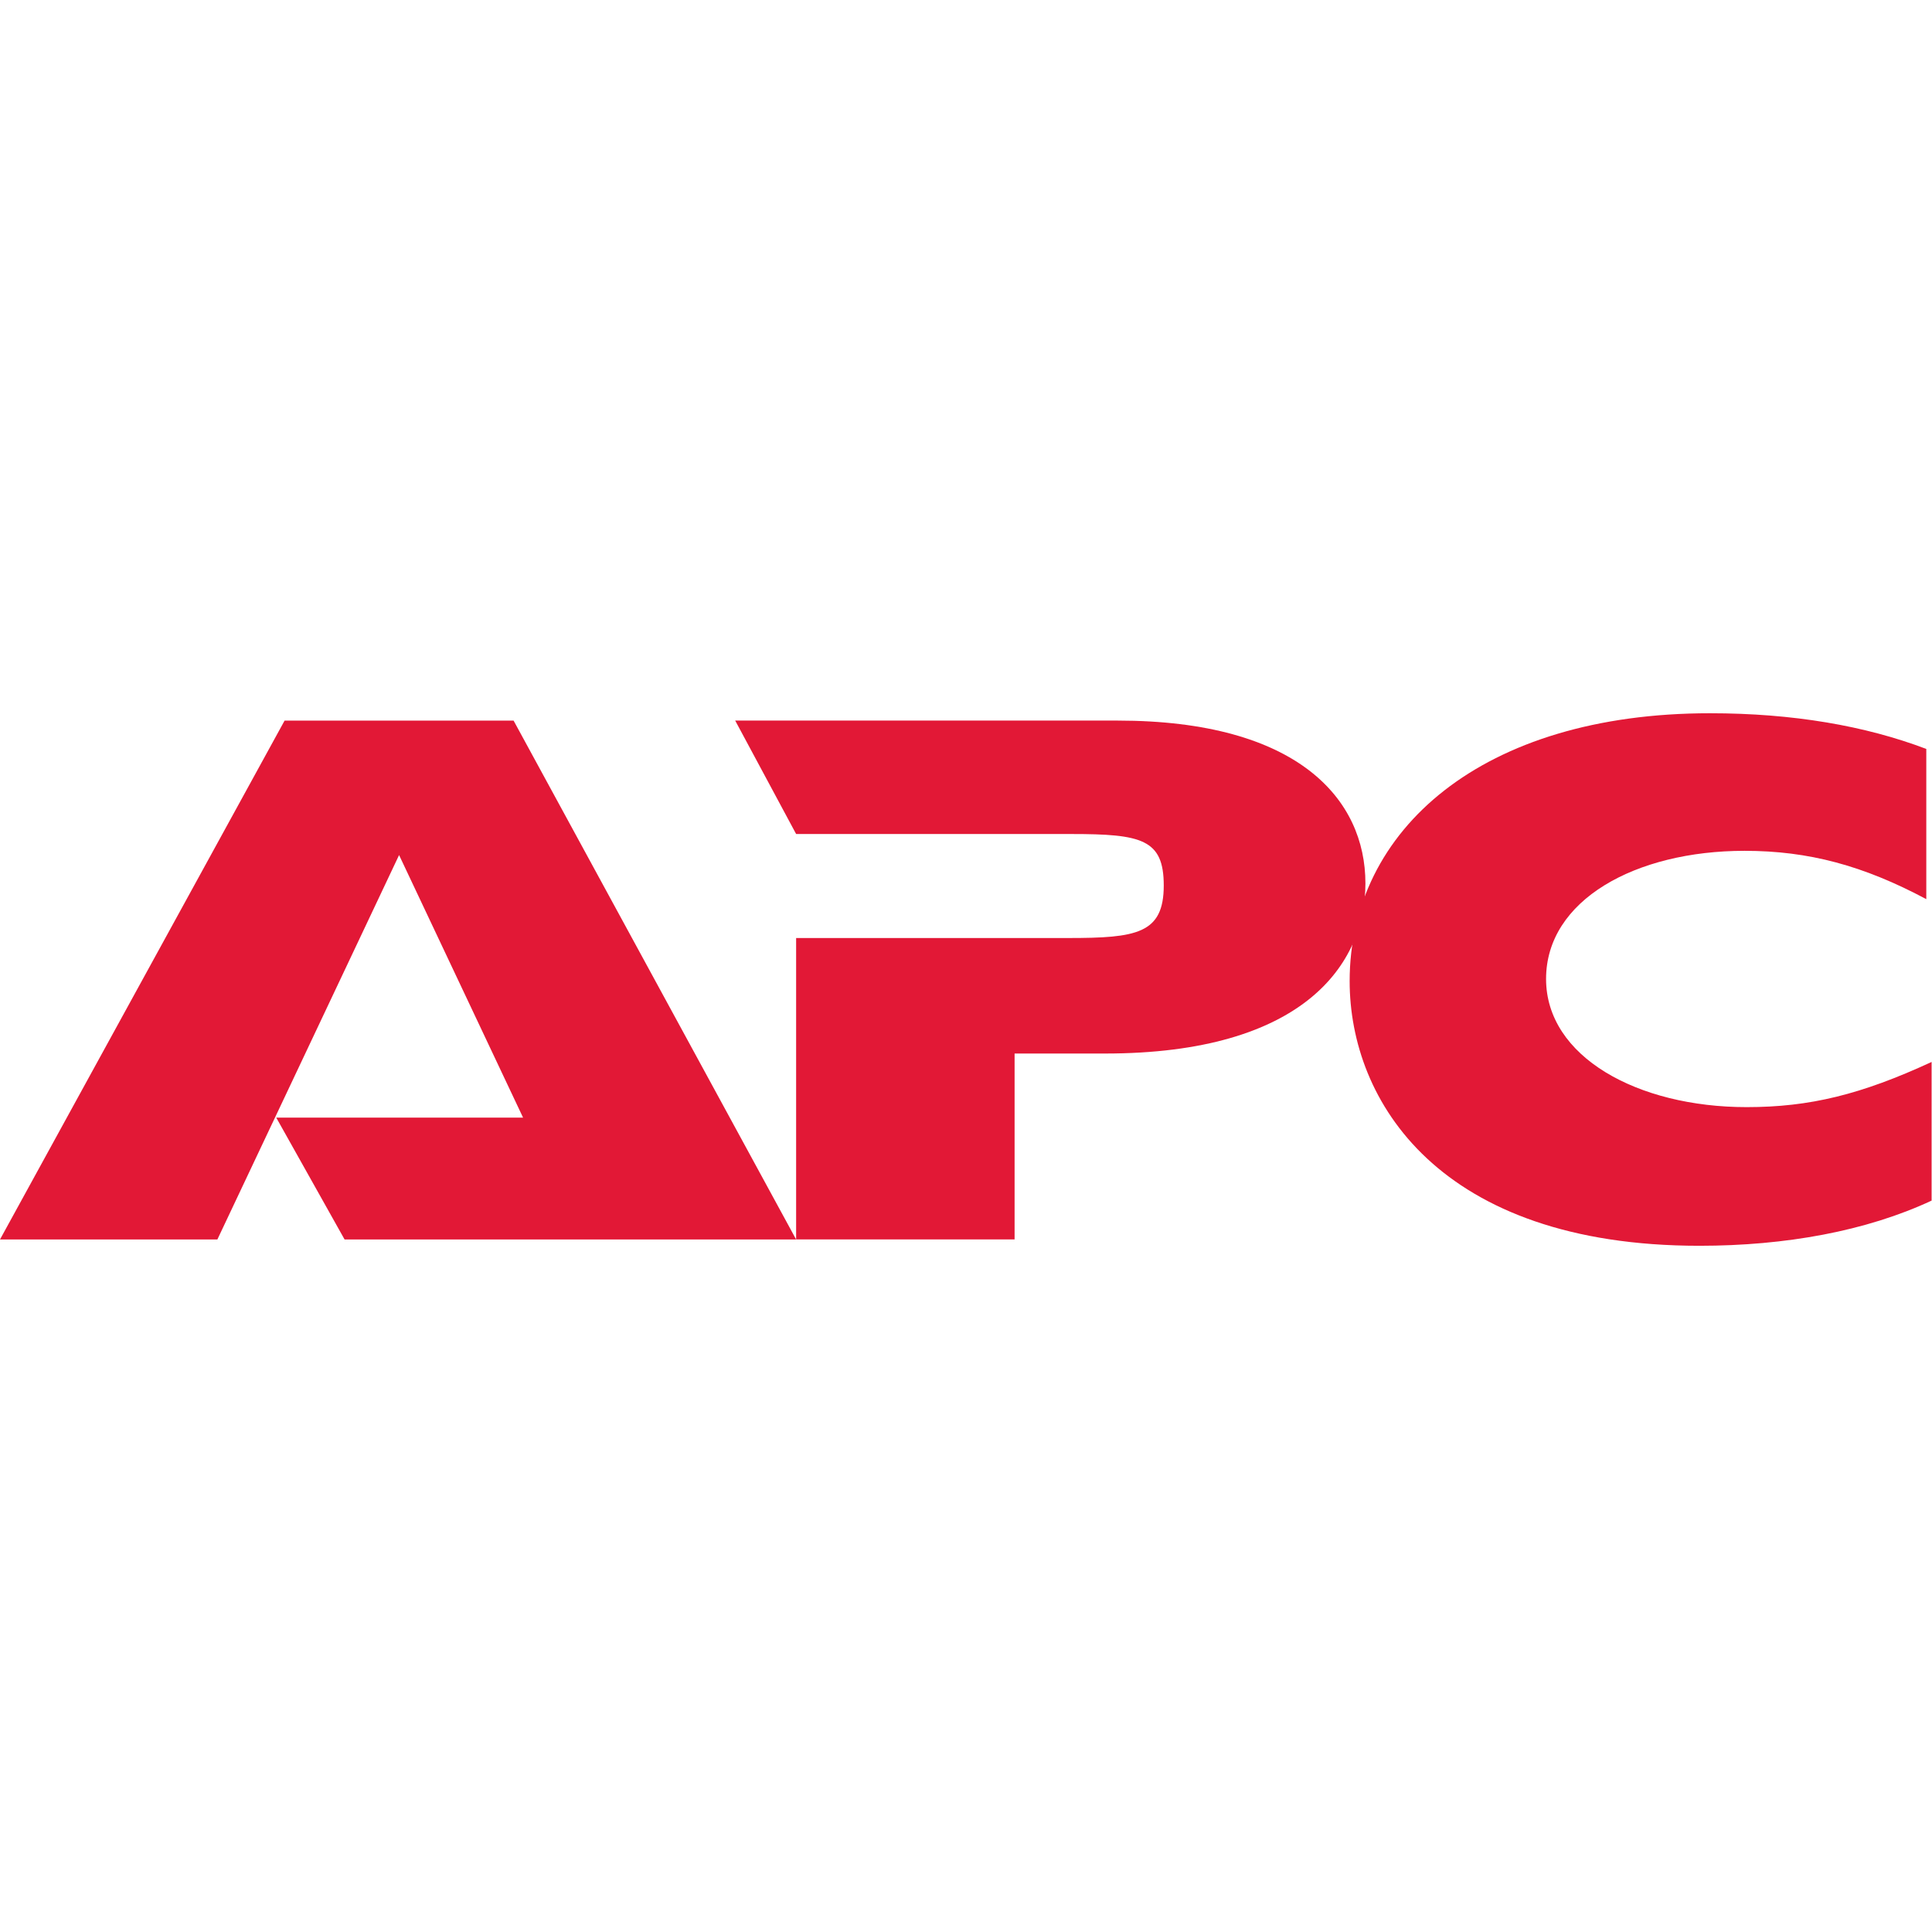 <?xml version="1.0" encoding="UTF-8" standalone="no"?>
<svg
   width="100"
   height="100"
   viewBox="0 0 100 100"
   version="1.1"
   id="svg1"
   xmlns="http://www.w3.org/2000/svg"
   xmlns:svg="http://www.w3.org/2000/svg">
  <defs
     id="defs1" />
  <g
     id="LOGOS"
     stroke="none"
     stroke-width="1"
     fill="none"
     fill-rule="evenodd"
     transform="matrix(0.469,0,0,0.469,-8.6804002e-7,36.66)">
    <g
       id="Group-5"
       fill="#e21836"
       transform="matrix(1.054,0,0,1.054,0,-0.03)">
      <path
         id="Fill-1"
         d="M 36.079,55.647 28.925,42.892 H 54.771 L 41.787,15.398 22.762,55.647 H 0 L 29.8,1.318 H 53.776 L 83.36,55.647 H 36.08" />
      <g
         id="Group-7"
         transform="translate(76.786)">
        <path
           d="m 6.69,24.085 h 28.37 c 7.154,0 10.008,-0.443 10.008,-5.5 0,-4.843 -2.311,-5.39 -9.683,-5.39 H 6.575 L 0.195,1.317 h 40.033 c 18.923,0 25.956,8.252 25.956,17.047 0,8.472 -6.488,17.816 -27.272,17.816 H 29.45 V 55.646 H 6.575 V 24.085 h 0.116"
           id="Fill-2" />
        <path
           d="m 125.468,51.58 c -6.824,3.189 -15.293,4.73 -24.31,4.73 -27.275,0 -36.625,-15.178 -36.625,-27.715 0,-15.833 13.858,-28.045 37.728,-28.045 8.684,0 16.273,1.316 22.651,3.737 v 15.728 c -6.593,-3.516 -12.316,-5.06 -19.027,-5.06 -11.436,0 -20.786,5.168 -20.786,13.415 0,8.142 9.57,13.422 21.006,13.422 6.604,0 11.989,-1.318 19.363,-4.73 V 51.58"
           id="Fill-4" />
      </g>
    </g>
  </g>
</svg>
